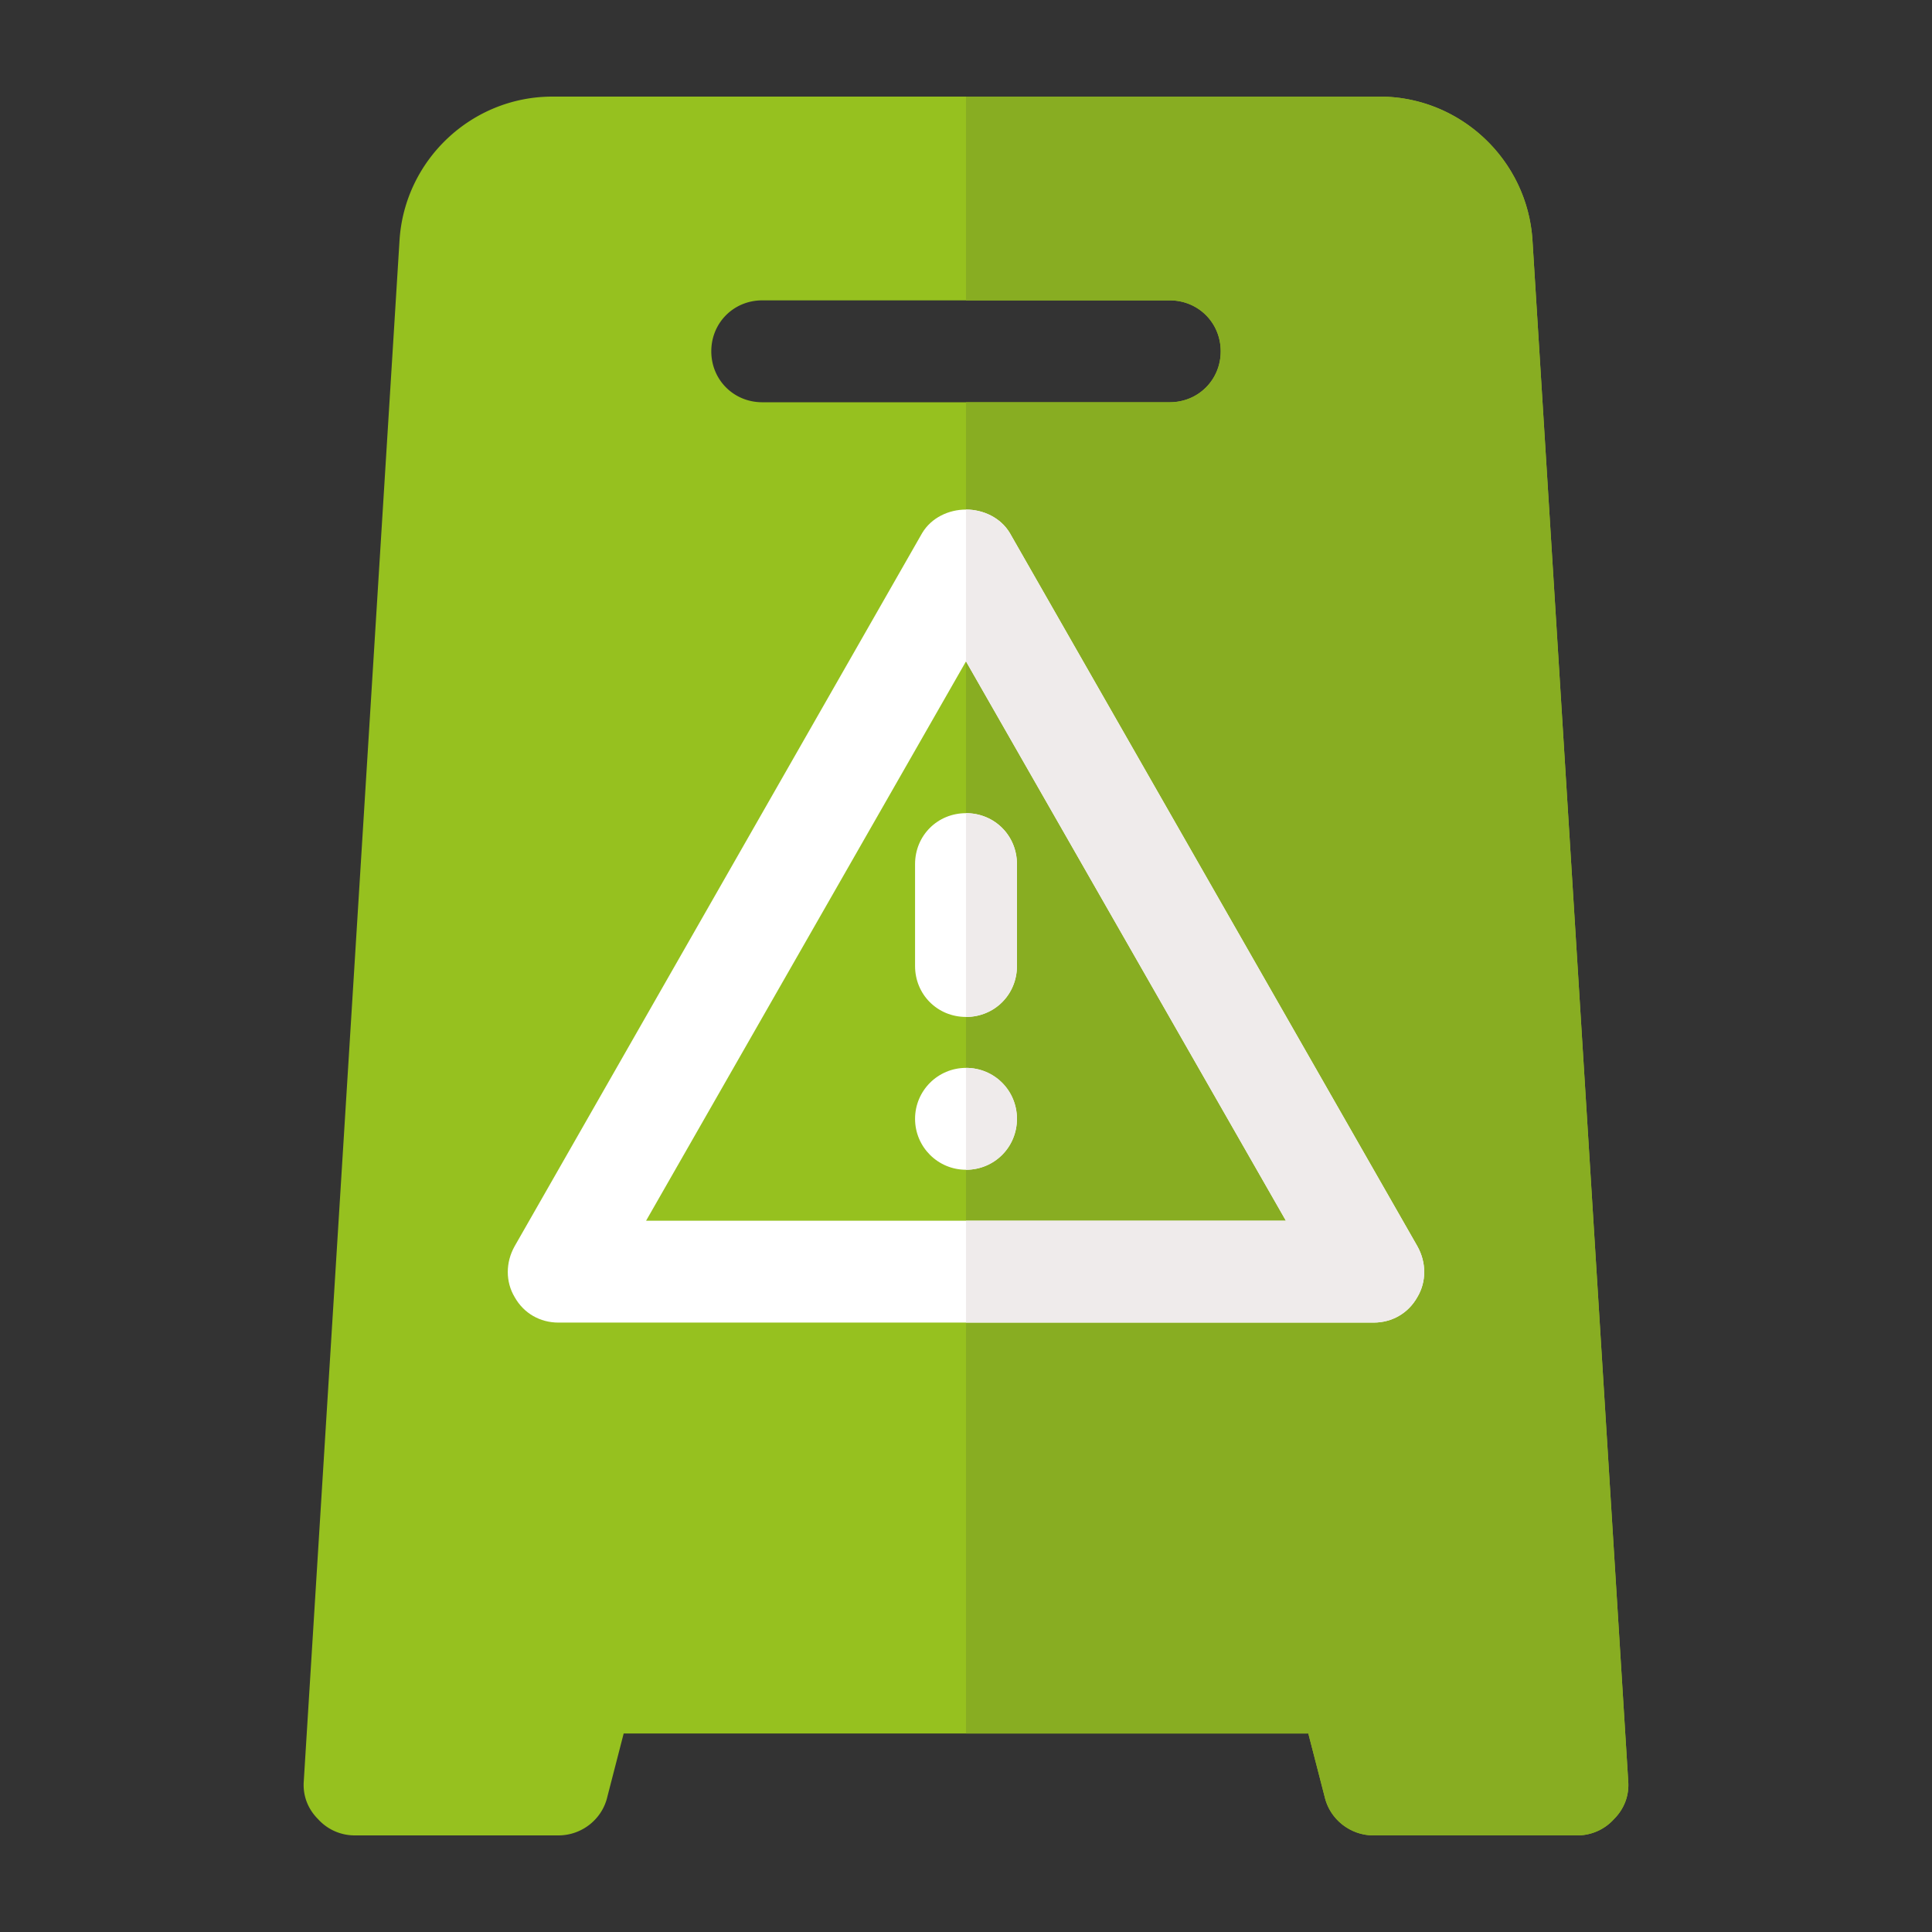 <?xml version="1.0" encoding="UTF-8"?>
<svg xmlns="http://www.w3.org/2000/svg" xmlns:xlink="http://www.w3.org/1999/xlink" version="1.1" width="512" height="512" x="0" y="0" viewBox="0 0 512 512" style="enable-background:new 0 0 512 512" xml:space="preserve" class="">
  <rect x="0" y="0" width="512" height="512" fill="#333333" stroke="none"/>
  <g transform="matrix(0.9,0,0,0.9,25.6,25.6)">
    <path fill="#96c11f" d="M422.8 42.299C421.3 18.6 401.499 0 377.8 0H134.2c-23.699 0-43.5 18.6-45 42.299L61 496.099c-.3 4.2 1.199 8.101 4.2 11.1A14.519 14.519 0 0 0 76 512h60c6.899 0 12.9-4.801 14.399-11.4L155.2 482h201.6l4.801 18.6c1.5 6.599 7.5 11.4 14.399 11.4h60c4.2 0 8.101-1.8 10.8-4.801 3.001-2.999 4.501-6.899 4.2-11.1zM316 90H196c-8.401 0-15-6.601-15-15 0-8.401 6.599-15 15-15h120c8.401 0 15 6.599 15 15 0 8.399-6.599 15-15 15z" opacity="1" data-original="#ffd966" class=""></path>
    <path fill="#88ad22" d="M422.8 42.299C421.3 18.6 401.499 0 377.8 0H256v60h60c8.401 0 15 6.599 15 15 0 8.399-6.599 15-15 15h-60v392h100.8l4.801 18.6c1.5 6.599 7.5 11.4 14.399 11.4h60c4.2 0 8.101-1.8 10.8-4.801 3.001-2.999 4.501-6.899 4.2-11.1z" opacity="1" data-original="#ffbe40" class=""></path>
    <path fill="#ffffff" d="m388.9 338.5-120-210c-2.699-4.501-7.8-6.901-12.9-6.901S245.799 124 243.1 128.5l-120 210c-2.701 4.799-2.701 10.499 0 15 2.699 4.799 7.5 7.5 12.9 7.5h240c5.4 0 10.201-2.701 12.9-7.5 2.701-4.501 2.701-10.201 0-15zM161.8 331 256 166.3 350.2 331z" opacity="1" data-original="#5c736b" class=""></path>
    <path fill="#ffffff" d="M271 226v30c0 8.399-6.599 15-15 15s-15-6.601-15-15v-30c0-8.401 6.599-15 15-15s15 6.599 15 15z" opacity="1" data-original="#5c736b" class=""></path>
    <circle cx="256" cy="301" r="15" fill="#ffffff" opacity="1" data-original="#5c736b" class=""></circle>
    <g fill="#475953">
      <path d="M256 316v-30c8.401 0 15 6.599 15 15 0 8.399-6.599 15-15 15zM256 271v-60c8.401 0 15 6.599 15 15v30c0 8.399-6.599 15-15 15z" fill="#efebeb" opacity="1" data-original="#475953" class=""></path>
      <path d="M388.9 353.5c-2.699 4.799-7.5 7.5-12.9 7.5H256v-30h94.2L256 166.3v-44.702c5.099 0 10.201 2.401 12.9 6.901l120 210c2.701 4.8 2.701 10.5 0 15.001z" fill="#efebeb" opacity="1" data-original="#475953" class=""></path>
    </g>
  </g>
</svg>
